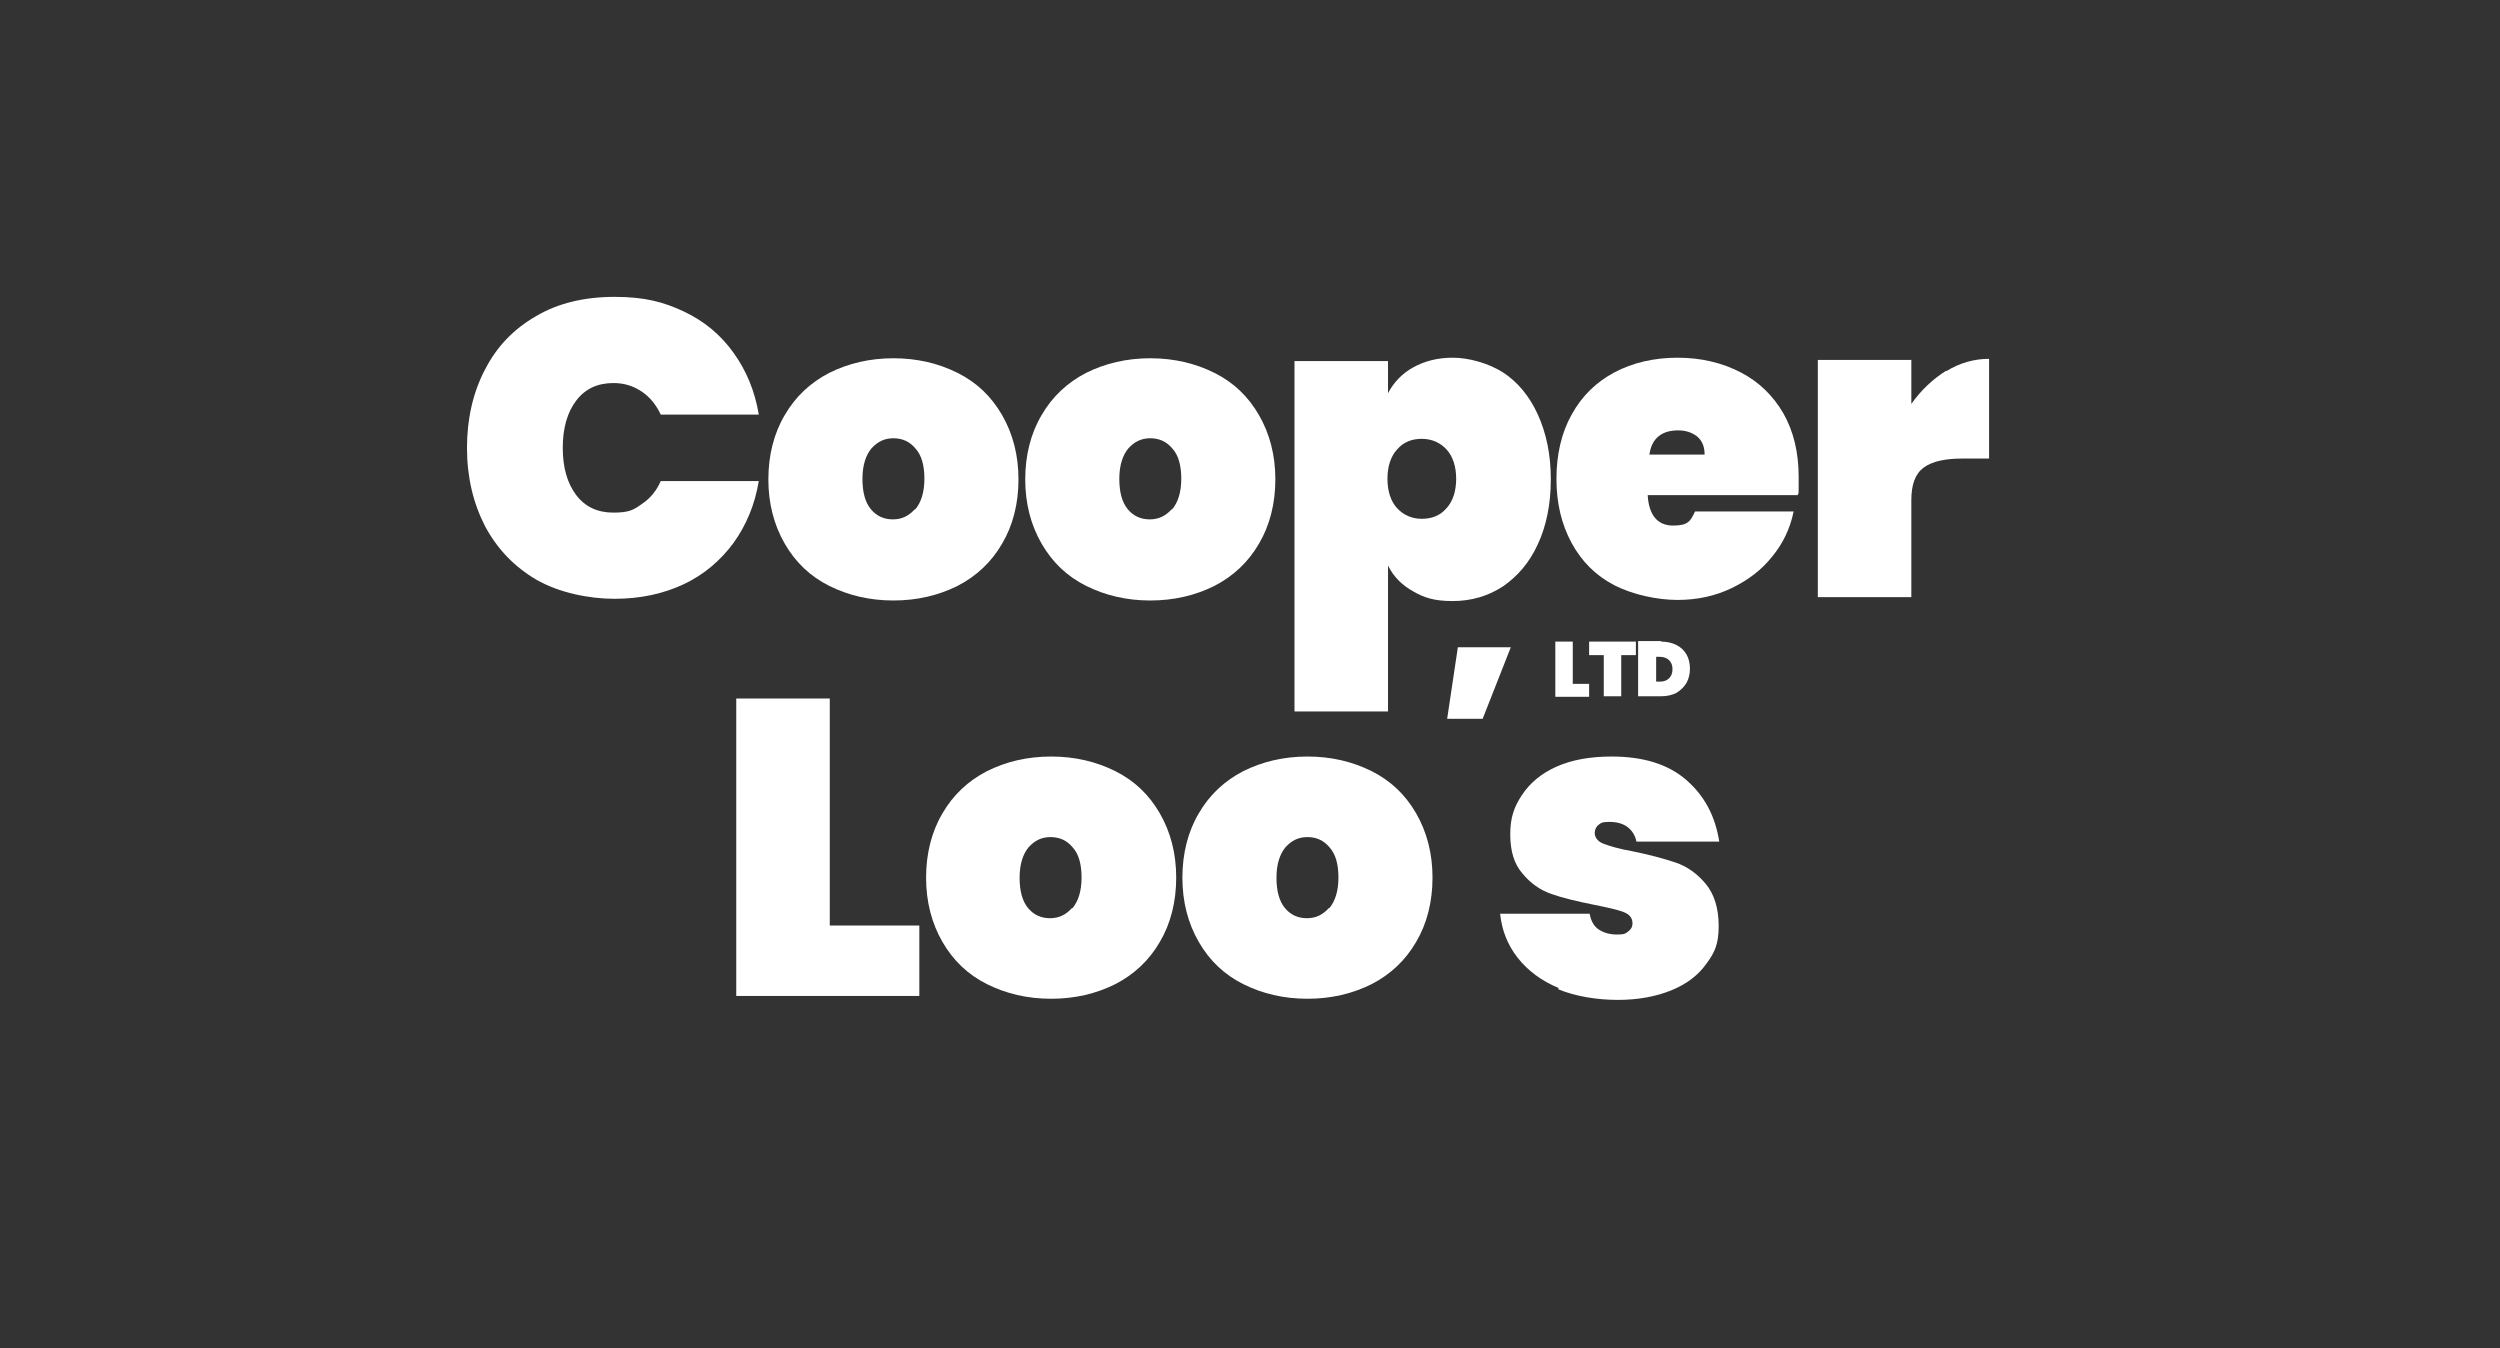 <?xml version="1.0" encoding="UTF-8"?>
<svg xmlns="http://www.w3.org/2000/svg" version="1.1" viewBox="0 0 443.8 239.3">
  <rect x="0" y="0" width="443.8" height="239.3" fill="#333333" stroke="none"/>
  <defs>
    <style>
      .cls-1 {
        fill: #fff;
      }
    </style>
  </defs>
  <!-- Generator: Adobe Illustrator 28.7.1, SVG Export Plug-In . SVG Version: 1.2.0 Build 142)  -->
  <g>
    <g id="Layer_1">
      <g>
        <g>
          <path class="cls-1" d="M86.1,65.6c2.1-4.1,5.1-7.2,9.1-9.5,3.9-2.3,8.6-3.4,13.9-3.4s8.7.9,12.3,2.6c3.6,1.7,6.5,4.1,8.8,7.3s3.8,6.8,4.5,11h-17.4c-.8-1.7-1.9-3.1-3.4-4.1-1.5-1-3.1-1.5-5-1.5-2.8,0-5,1-6.6,3.1-1.6,2.1-2.4,4.9-2.4,8.4s.8,6.3,2.4,8.4c1.6,2.1,3.8,3.1,6.6,3.1s3.6-.5,5-1.5c1.5-1,2.6-2.3,3.4-4.1h17.4c-.7,4.2-2.2,7.8-4.5,11-2.3,3.1-5.2,5.6-8.8,7.3-3.6,1.7-7.7,2.6-12.3,2.6s-9.9-1.1-13.9-3.4c-3.9-2.3-6.9-5.4-9.1-9.5-2.1-4.1-3.2-8.7-3.2-13.9s1.1-9.9,3.2-13.9"/>
          <path class="cls-1" d="M162.5,90.4c1-1.2,1.6-3,1.6-5.4s-.5-4.2-1.6-5.4c-1-1.2-2.3-1.8-3.9-1.8s-2.8.6-3.9,1.8c-1,1.2-1.6,3-1.6,5.4s.5,4.2,1.5,5.4c1,1.2,2.3,1.8,3.9,1.8s2.8-.6,3.9-1.8M147.2,104c-3.4-1.7-6-4.2-7.9-7.5-1.9-3.3-2.9-7.1-2.9-11.4s1-8.2,2.9-11.4c1.9-3.3,4.6-5.8,7.9-7.5,3.4-1.7,7.2-2.6,11.4-2.6s8,.9,11.4,2.6c3.4,1.7,6,4.2,7.9,7.5,1.9,3.3,2.9,7.1,2.9,11.4s-1,8.2-2.9,11.4c-1.9,3.3-4.6,5.8-7.9,7.5-3.4,1.7-7.2,2.6-11.4,2.6s-8-.9-11.4-2.6"/>
          <path class="cls-1" d="M208.1,90.4c1-1.2,1.6-3,1.6-5.4s-.5-4.2-1.6-5.4c-1-1.2-2.3-1.8-3.9-1.8s-2.8.6-3.9,1.8c-1,1.2-1.6,3-1.6,5.4s.5,4.2,1.5,5.4c1,1.2,2.3,1.8,3.9,1.8s2.8-.6,3.9-1.8M192.8,104c-3.4-1.7-6-4.2-7.9-7.5-1.9-3.3-2.9-7.1-2.9-11.4s1-8.2,2.9-11.4c1.9-3.3,4.6-5.8,7.9-7.5,3.4-1.7,7.2-2.6,11.4-2.6s8,.9,11.4,2.6c3.4,1.7,6,4.2,7.9,7.5,1.9,3.3,2.9,7.1,2.9,11.4s-1,8.2-2.9,11.4c-1.9,3.3-4.6,5.8-7.9,7.5-3.4,1.7-7.2,2.6-11.4,2.6s-8-.9-11.4-2.6"/>
          <path class="cls-1" d="M256.8,79.8c-1.1-1.2-2.6-1.9-4.4-1.9s-3.3.6-4.4,1.9c-1.1,1.2-1.7,3-1.7,5.2s.6,4,1.7,5.2c1.1,1.2,2.6,1.9,4.4,1.9s3.3-.6,4.4-1.9c1.1-1.2,1.7-3,1.7-5.2s-.6-4-1.7-5.2M250.9,65.2c2-1.1,4.3-1.7,7-1.7s6.2.9,8.9,2.6c2.6,1.7,4.7,4.2,6.2,7.5,1.5,3.3,2.3,7.1,2.3,11.5s-.8,8.3-2.3,11.5c-1.5,3.3-3.6,5.7-6.2,7.5-2.6,1.7-5.6,2.6-8.9,2.6s-5.1-.6-7-1.7c-2-1.1-3.5-2.6-4.5-4.6v25.9h-16.6v-62.2h16.6v5.7c1-1.9,2.5-3.5,4.5-4.6"/>
          <path class="cls-1" d="M302.6,80.7c0-1.4-.4-2.4-1.3-3.2-.9-.7-2-1.1-3.4-1.1-2.9,0-4.7,1.4-5.1,4.3h9.8ZM319.1,87.9h-26.6c.2,3.6,1.8,5.4,4.5,5.4s3.1-.8,3.9-2.5h17.5c-.6,3-1.9,5.7-3.8,8-1.9,2.4-4.3,4.2-7.2,5.6-2.9,1.4-6.1,2.1-9.6,2.1s-7.9-.9-11.2-2.6c-3.3-1.7-5.8-4.2-7.6-7.5-1.8-3.3-2.7-7.1-2.7-11.4s.9-8.2,2.7-11.4c1.8-3.3,4.4-5.8,7.6-7.5s7-2.6,11.2-2.6,7.9.9,11.2,2.6c3.3,1.7,5.8,4.2,7.6,7.3,1.8,3.2,2.7,6.9,2.7,11.3s0,2.2-.2,3.3"/>
          <path class="cls-1" d="M345.5,65.9c2.4-1.5,5-2.2,7.6-2.2v17.7h-4.7c-3.1,0-5.4.5-6.9,1.6-1.5,1.1-2.2,3-2.2,5.8v17.2h-16.6v-42.1h16.6v7.8c1.7-2.4,3.8-4.4,6.2-5.9"/>
        </g>
        <g>
          <path class="cls-1" d="M279.1,121.4h3v2.3h-6v-9.8h3.1v7.5ZM290.4,113.9v2.4h-2.6v7.3h-3.1v-7.3h-2.6v-2.4h8.2,0ZM294.9,113.9c1,0,1.9.2,2.7.6.8.4,1.4,1,1.8,1.7.4.7.6,1.6.6,2.5s-.2,1.8-.6,2.5-1,1.3-1.8,1.8c-.8.4-1.7.6-2.7.6h-4.1v-9.8h4.1ZM294.7,121c.7,0,1.2-.2,1.6-.6.4-.4.6-.9.6-1.6s-.2-1.2-.6-1.6c-.4-.4-1-.6-1.6-.6h-.7v4.4h.7Z"/>
          <polygon class="cls-1" points="147.3 164.3 163.2 164.3 163.2 176.8 130.7 176.8 130.7 124 147.3 124 147.3 164.3"/>
          <g>
            <path class="cls-1" d="M190.4,161.2c1-1.2,1.6-3,1.6-5.4s-.5-4.2-1.6-5.4c-1-1.2-2.3-1.8-3.9-1.8s-2.8.6-3.9,1.8c-1,1.2-1.6,3-1.6,5.4s.5,4.2,1.5,5.4c1,1.2,2.3,1.8,3.9,1.8s2.8-.6,3.9-1.8M175.2,174.7c-3.4-1.7-6-4.2-7.9-7.5-1.9-3.3-2.9-7.1-2.9-11.4s1-8.2,2.9-11.4c1.9-3.3,4.6-5.8,7.9-7.5,3.4-1.7,7.2-2.6,11.4-2.6s8,.9,11.4,2.6c3.4,1.7,6,4.2,7.9,7.5,1.9,3.3,2.9,7.1,2.9,11.4s-1,8.2-2.9,11.4c-1.9,3.3-4.6,5.8-7.9,7.5-3.4,1.7-7.2,2.6-11.4,2.6s-8-.9-11.4-2.6"/>
            <path class="cls-1" d="M236,161.2c1-1.2,1.6-3,1.6-5.4s-.5-4.2-1.6-5.4c-1-1.2-2.3-1.8-3.9-1.8s-2.8.6-3.9,1.8c-1,1.2-1.6,3-1.6,5.4s.5,4.2,1.5,5.4c1,1.2,2.3,1.8,3.9,1.8s2.8-.6,3.9-1.8M220.7,174.7c-3.4-1.7-6-4.2-7.9-7.5-1.9-3.3-2.9-7.1-2.9-11.4s1-8.2,2.9-11.4c1.9-3.3,4.6-5.8,7.9-7.5,3.4-1.7,7.2-2.6,11.4-2.6s8,.9,11.4,2.6c3.4,1.7,6,4.2,7.9,7.5,1.9,3.3,2.9,7.1,2.9,11.4s-1,8.2-2.9,11.4c-1.9,3.3-4.6,5.8-7.9,7.5-3.4,1.7-7.2,2.6-11.4,2.6s-8-.9-11.4-2.6"/>
          </g>
          <polygon class="cls-1" points="258.8 114.9 268.2 114.9 263.2 127.6 256.9 127.6 258.8 114.9"/>
          <path class="cls-1" d="M276.7,175.4c-3.1-1.3-5.5-3.1-7.3-5.4-1.8-2.3-2.8-4.9-3.1-7.8h15.9c.2,1.2.7,2.2,1.6,2.8.9.6,2,.9,3.3.9s1.5-.2,2-.6c.5-.4.7-.8.7-1.4,0-.9-.5-1.6-1.6-2-1-.4-2.8-.8-5.3-1.3-3-.6-5.5-1.2-7.5-1.9-2-.7-3.7-1.9-5.1-3.6-1.5-1.7-2.2-4-2.2-7s.7-4.9,2.1-7c1.4-2.1,3.4-3.8,6.1-5,2.7-1.2,5.9-1.8,9.8-1.8,5.7,0,10.1,1.4,13.3,4.2,3.2,2.8,5.1,6.4,5.8,10.9h-14.7c-.2-1.1-.8-2-1.6-2.6s-1.9-.9-3.2-.9-1.5.2-1.9.5-.7.8-.7,1.5.5,1.5,1.6,1.9,2.7.9,5,1.3c3,.6,5.6,1.3,7.7,2,2.1.7,3.9,2,5.4,3.8,1.5,1.8,2.3,4.3,2.3,7.5s-.7,4.7-2.2,6.7c-1.4,2-3.5,3.6-6.2,4.7-2.7,1.1-5.9,1.7-9.5,1.7s-7.5-.6-10.6-1.9"/>
        </g>
      </g>
    </g>
  </g>
</svg>